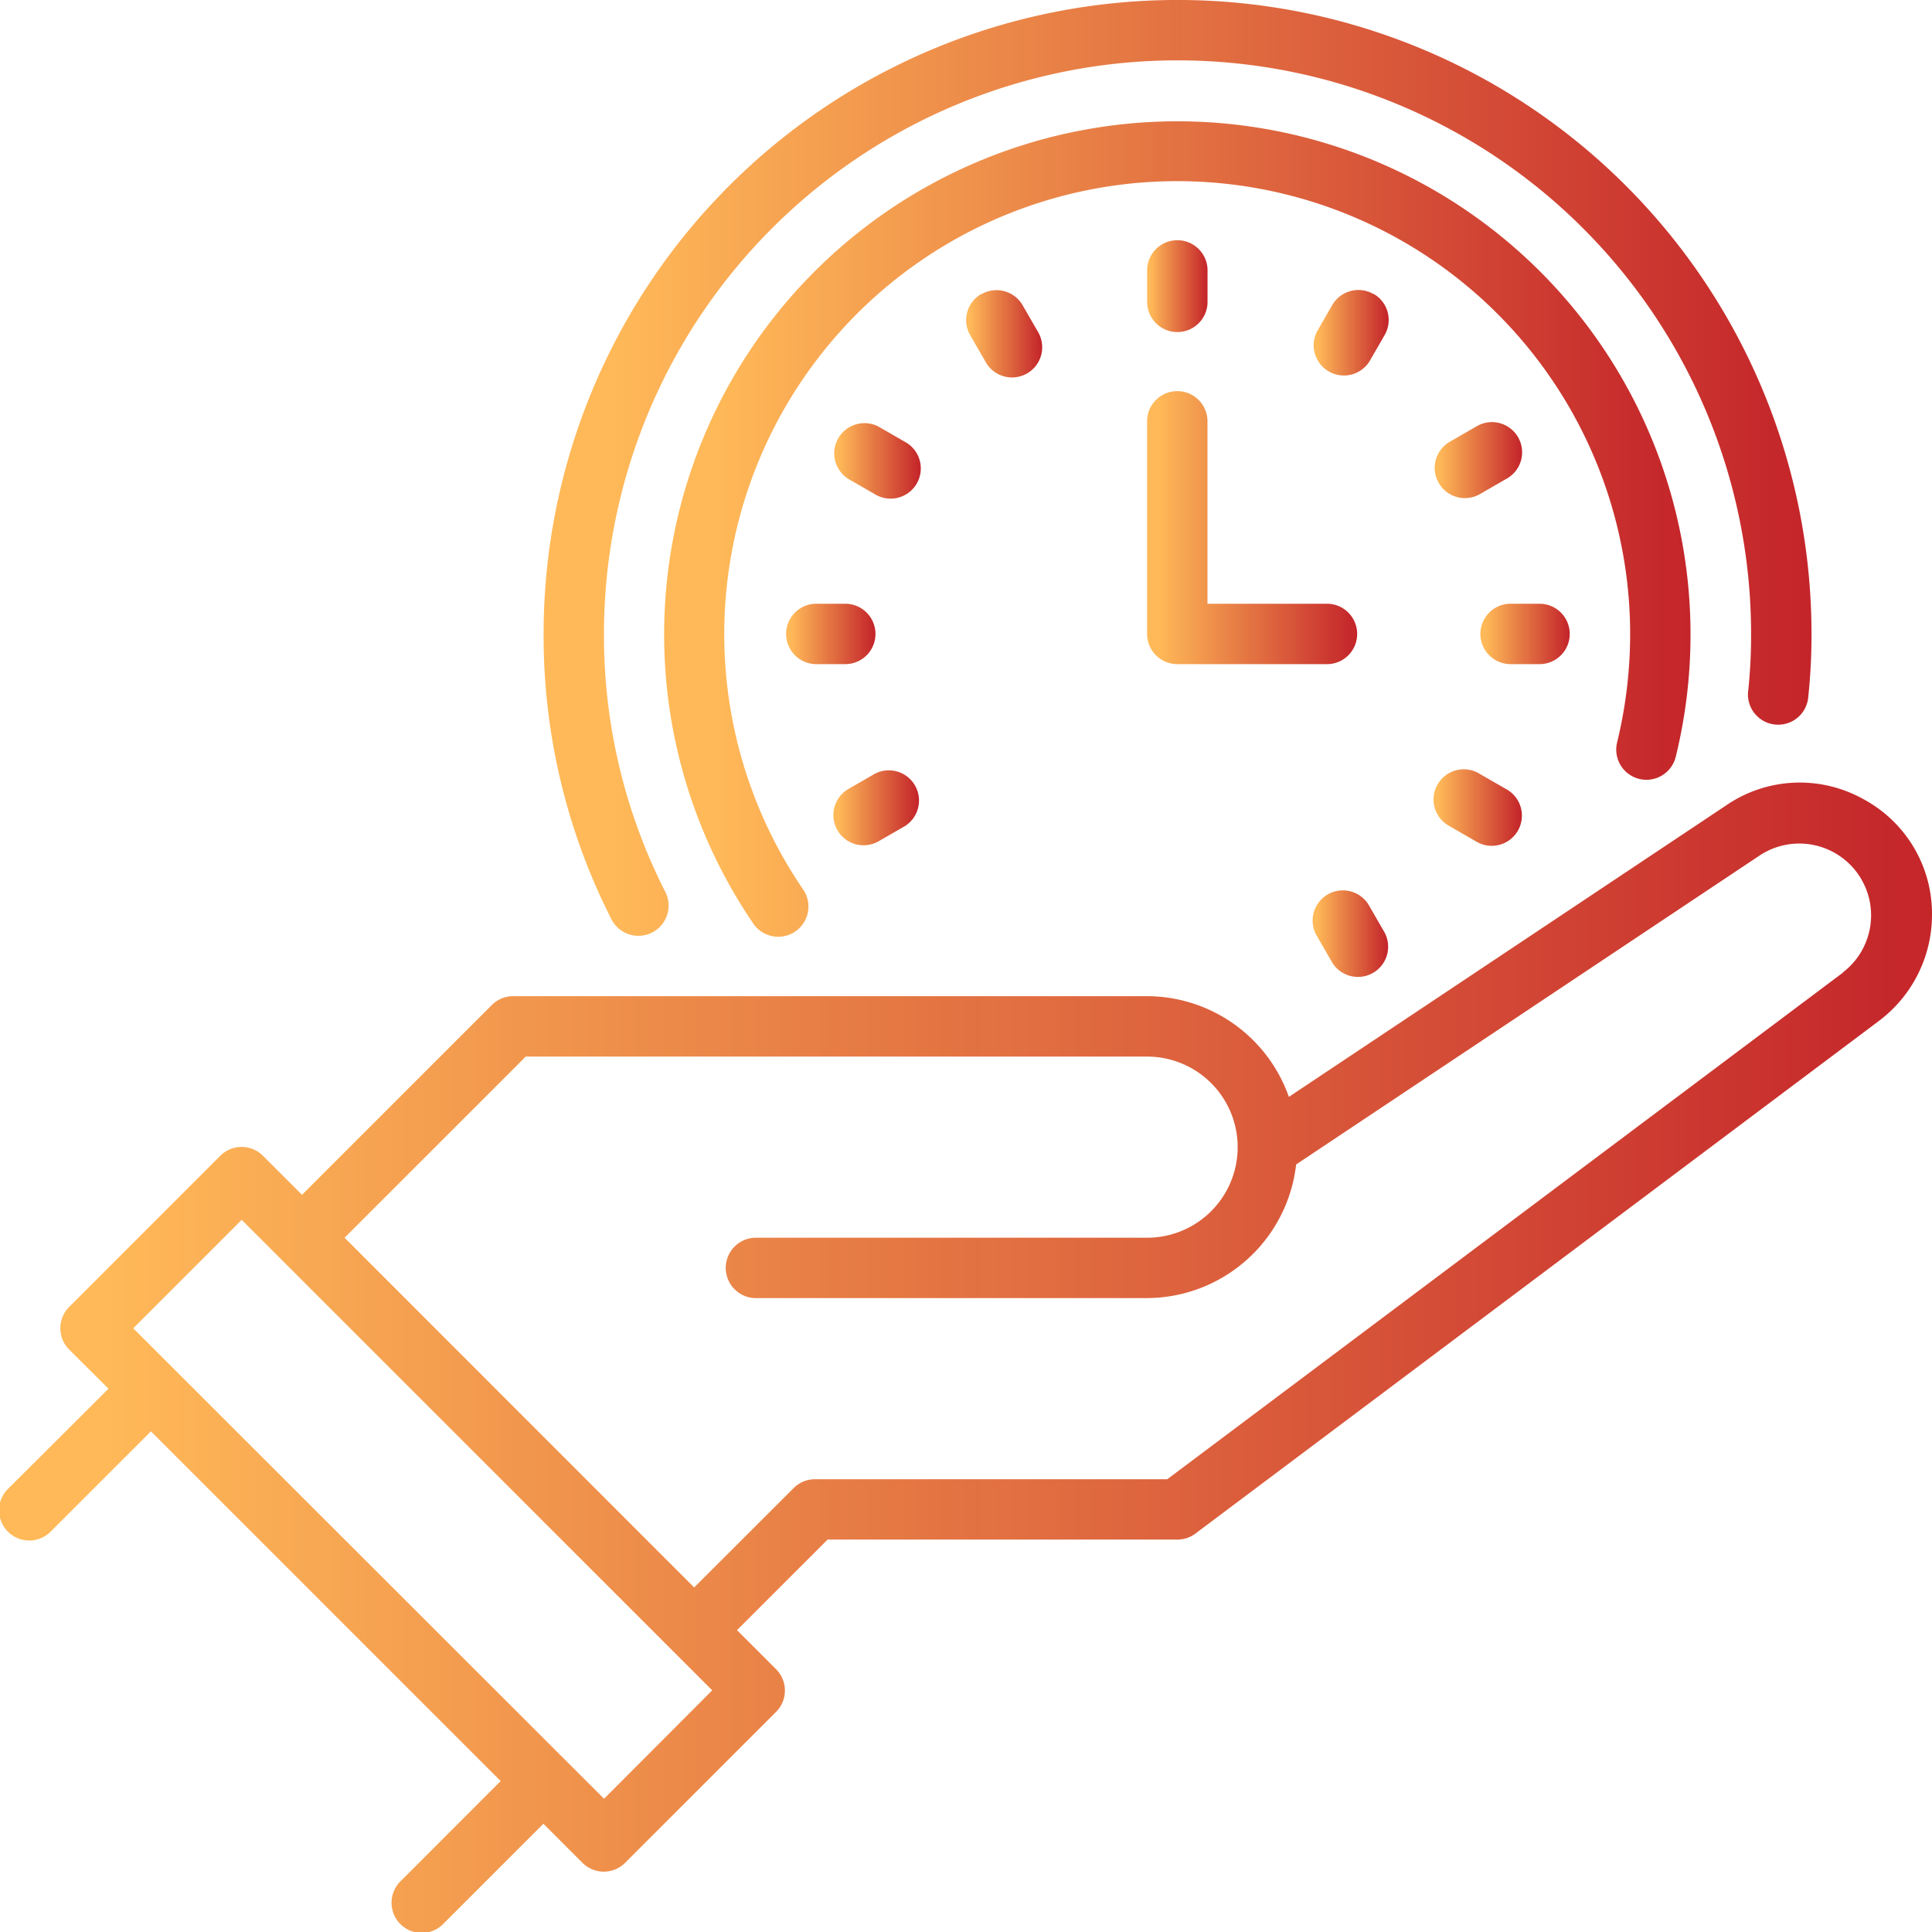 <?xml version="1.0" encoding="UTF-8"?>
<svg xmlns="http://www.w3.org/2000/svg" xmlns:xlink="http://www.w3.org/1999/xlink" width="35.625" height="35.625" viewBox="0 0 35.625 35.625">
  <defs>
    <linearGradient id="linear-gradient" x1="0.053" y1="0.5" x2="1" y2="0.5" gradientUnits="objectBoundingBox">
      <stop offset="0" stop-color="#ffb958"></stop>
      <stop offset="0.968" stop-color="#c5272a" stop-opacity="0.996"></stop>
      <stop offset="1" stop-color="#c4252a"></stop>
    </linearGradient>
  </defs>
  <g id="Give_Time" data-name="Give Time" transform="translate(0)">
    <path id="Path_8164" data-name="Path 8164" d="M34.338,26.217a2.4,2.4,0,0,0-2.5.121l-8.072,5.381a2.779,2.779,0,0,0-2.613-1.857H9.463a.556.556,0,0,0-.394.163l-3.5,3.5-.72-.72a.556.556,0,0,0-.787,0L1.276,35.592a.556.556,0,0,0,0,.787L2,37.1.163,38.932a.557.557,0,1,0,.787.787l1.833-1.833,6.449,6.449L7.4,46.168a.557.557,0,1,0,.787.787l1.833-1.833.72.72a.556.556,0,0,0,.787,0l2.783-2.783a.556.556,0,0,0,0-.787l-.72-.72,1.67-1.67h6.449a.555.555,0,0,0,.334-.111l12.608-9.456a2.45,2.45,0,0,0,.974-1.949A2.4,2.4,0,0,0,34.338,26.217Zm-23.2,18.444L2.457,35.986l2-2,8.676,8.676Zm22.85-15.237L21.524,38.769H15.029a.556.556,0,0,0-.394.163L12.8,40.765,6.354,34.316l3.34-3.34H21.152a1.67,1.67,0,0,1,0,3.34H13.916a.557.557,0,0,0,0,1.113h7.236A2.778,2.778,0,0,0,23.9,32.965l8.551-5.7a1.324,1.324,0,0,1,1.529,2.16Z" transform="translate(0 -11.493)" fill="url(#linear-gradient)"></path>
    <path id="Path_8165" data-name="Path 8165" d="M19.748,17.256a.557.557,0,0,0,.5-.809,10.418,10.418,0,0,1-1.131-4.758,10.576,10.576,0,0,1,21.152,0,9.678,9.678,0,0,1-.052,1.038.557.557,0,1,0,1.107.118,10.739,10.739,0,0,0,.059-1.156,11.689,11.689,0,0,0-23.379,0,11.517,11.517,0,0,0,1.251,5.262A.556.556,0,0,0,19.748,17.256Z" transform="translate(-7.98 0)" fill="url(#linear-gradient)"></path>
    <path id="Path_8166" data-name="Path 8166" d="M39.981,16.136a.557.557,0,0,0,.673-.409,9.463,9.463,0,1,0-17.022,3.058.557.557,0,1,0,.922-.624,8.352,8.352,0,1,1,15.259-4.7,8.458,8.458,0,0,1-.24,2,.557.557,0,0,0,.408.675Z" transform="translate(-9.754 -1.773)" fill="url(#linear-gradient)"></path>
    <path id="Path_8167" data-name="Path 8167" d="M38.557,9.67a.556.556,0,0,0,.557-.557V8.557a.557.557,0,1,0-1.113,0v.557A.556.556,0,0,0,38.557,9.67Z" transform="translate(-16.848 -3.547)" fill="url(#linear-gradient)"></path>
    <path id="Path_8168" data-name="Path 8168" d="M32.278,9.683a.556.556,0,0,0-.2.76l.278.482a.557.557,0,1,0,.964-.557l-.278-.482a.556.556,0,0,0-.76-.2Z" transform="translate(-14.187 -4.26)" fill="url(#linear-gradient)"></path>
    <path id="Path_8169" data-name="Path 8169" d="M28.924,14.353l-.482-.278a.557.557,0,0,0-.557.964l.482.278a.557.557,0,1,0,.557-.964Z" transform="translate(-12.24 -6.207)" fill="url(#linear-gradient)"></path>
    <path id="Path_8170" data-name="Path 8170" d="M27.67,20.557A.556.556,0,0,0,27.113,20h-.557a.557.557,0,0,0,0,1.113h.557a.556.556,0,0,0,.557-.557Z" transform="translate(-11.527 -8.867)" fill="url(#linear-gradient)"></path>
    <path id="Path_8171" data-name="Path 8171" d="M28.164,26.891a.553.553,0,0,0,.278-.074l.482-.278a.557.557,0,0,0-.557-.964l-.482.278a.557.557,0,0,0,.279,1.039Z" transform="translate(-12.24 -11.305)" fill="url(#linear-gradient)"></path>
    <path id="Path_8172" data-name="Path 8172" d="M43.853,30.843a.557.557,0,0,0,.964-.557l-.278-.482a.557.557,0,1,0-.964.557Z" transform="translate(-19.286 -13.091)" fill="url(#linear-gradient)"></path>
    <path id="Path_8173" data-name="Path 8173" d="M47.8,26.539l.482.278a.557.557,0,1,0,.557-.964l-.482-.278a.557.557,0,1,0-.557.964Z" transform="translate(-21.071 -11.305)" fill="url(#linear-gradient)"></path>
    <path id="Path_8174" data-name="Path 8174" d="M50.67,20.557A.556.556,0,0,0,50.113,20h-.557a.557.557,0,0,0,0,1.113h.557a.556.556,0,0,0,.557-.557Z" transform="translate(-21.725 -8.867)" fill="url(#linear-gradient)"></path>
    <path id="Path_8175" data-name="Path 8175" d="M48.083,15.391a.554.554,0,0,0,.278-.074l.482-.278a.557.557,0,1,0-.557-.964l-.482.278a.557.557,0,0,0,.279,1.039Z" transform="translate(-21.071 -6.207)" fill="url(#linear-gradient)"></path>
    <path id="Path_8176" data-name="Path 8176" d="M44.613,9.683a.556.556,0,0,0-.76.2l-.278.482a.557.557,0,0,0,.964.557l.278-.482a.556.556,0,0,0-.2-.76Z" transform="translate(-19.286 -4.26)" fill="url(#linear-gradient)"></path>
    <path id="Path_8177" data-name="Path 8177" d="M38,17.453a.556.556,0,0,0,.557.557H41.34a.557.557,0,0,0,0-1.113H39.113v-3.34a.557.557,0,1,0-1.113,0Z" transform="translate(-16.848 -5.764)" fill="url(#linear-gradient)"></path>
  </g>
</svg>
